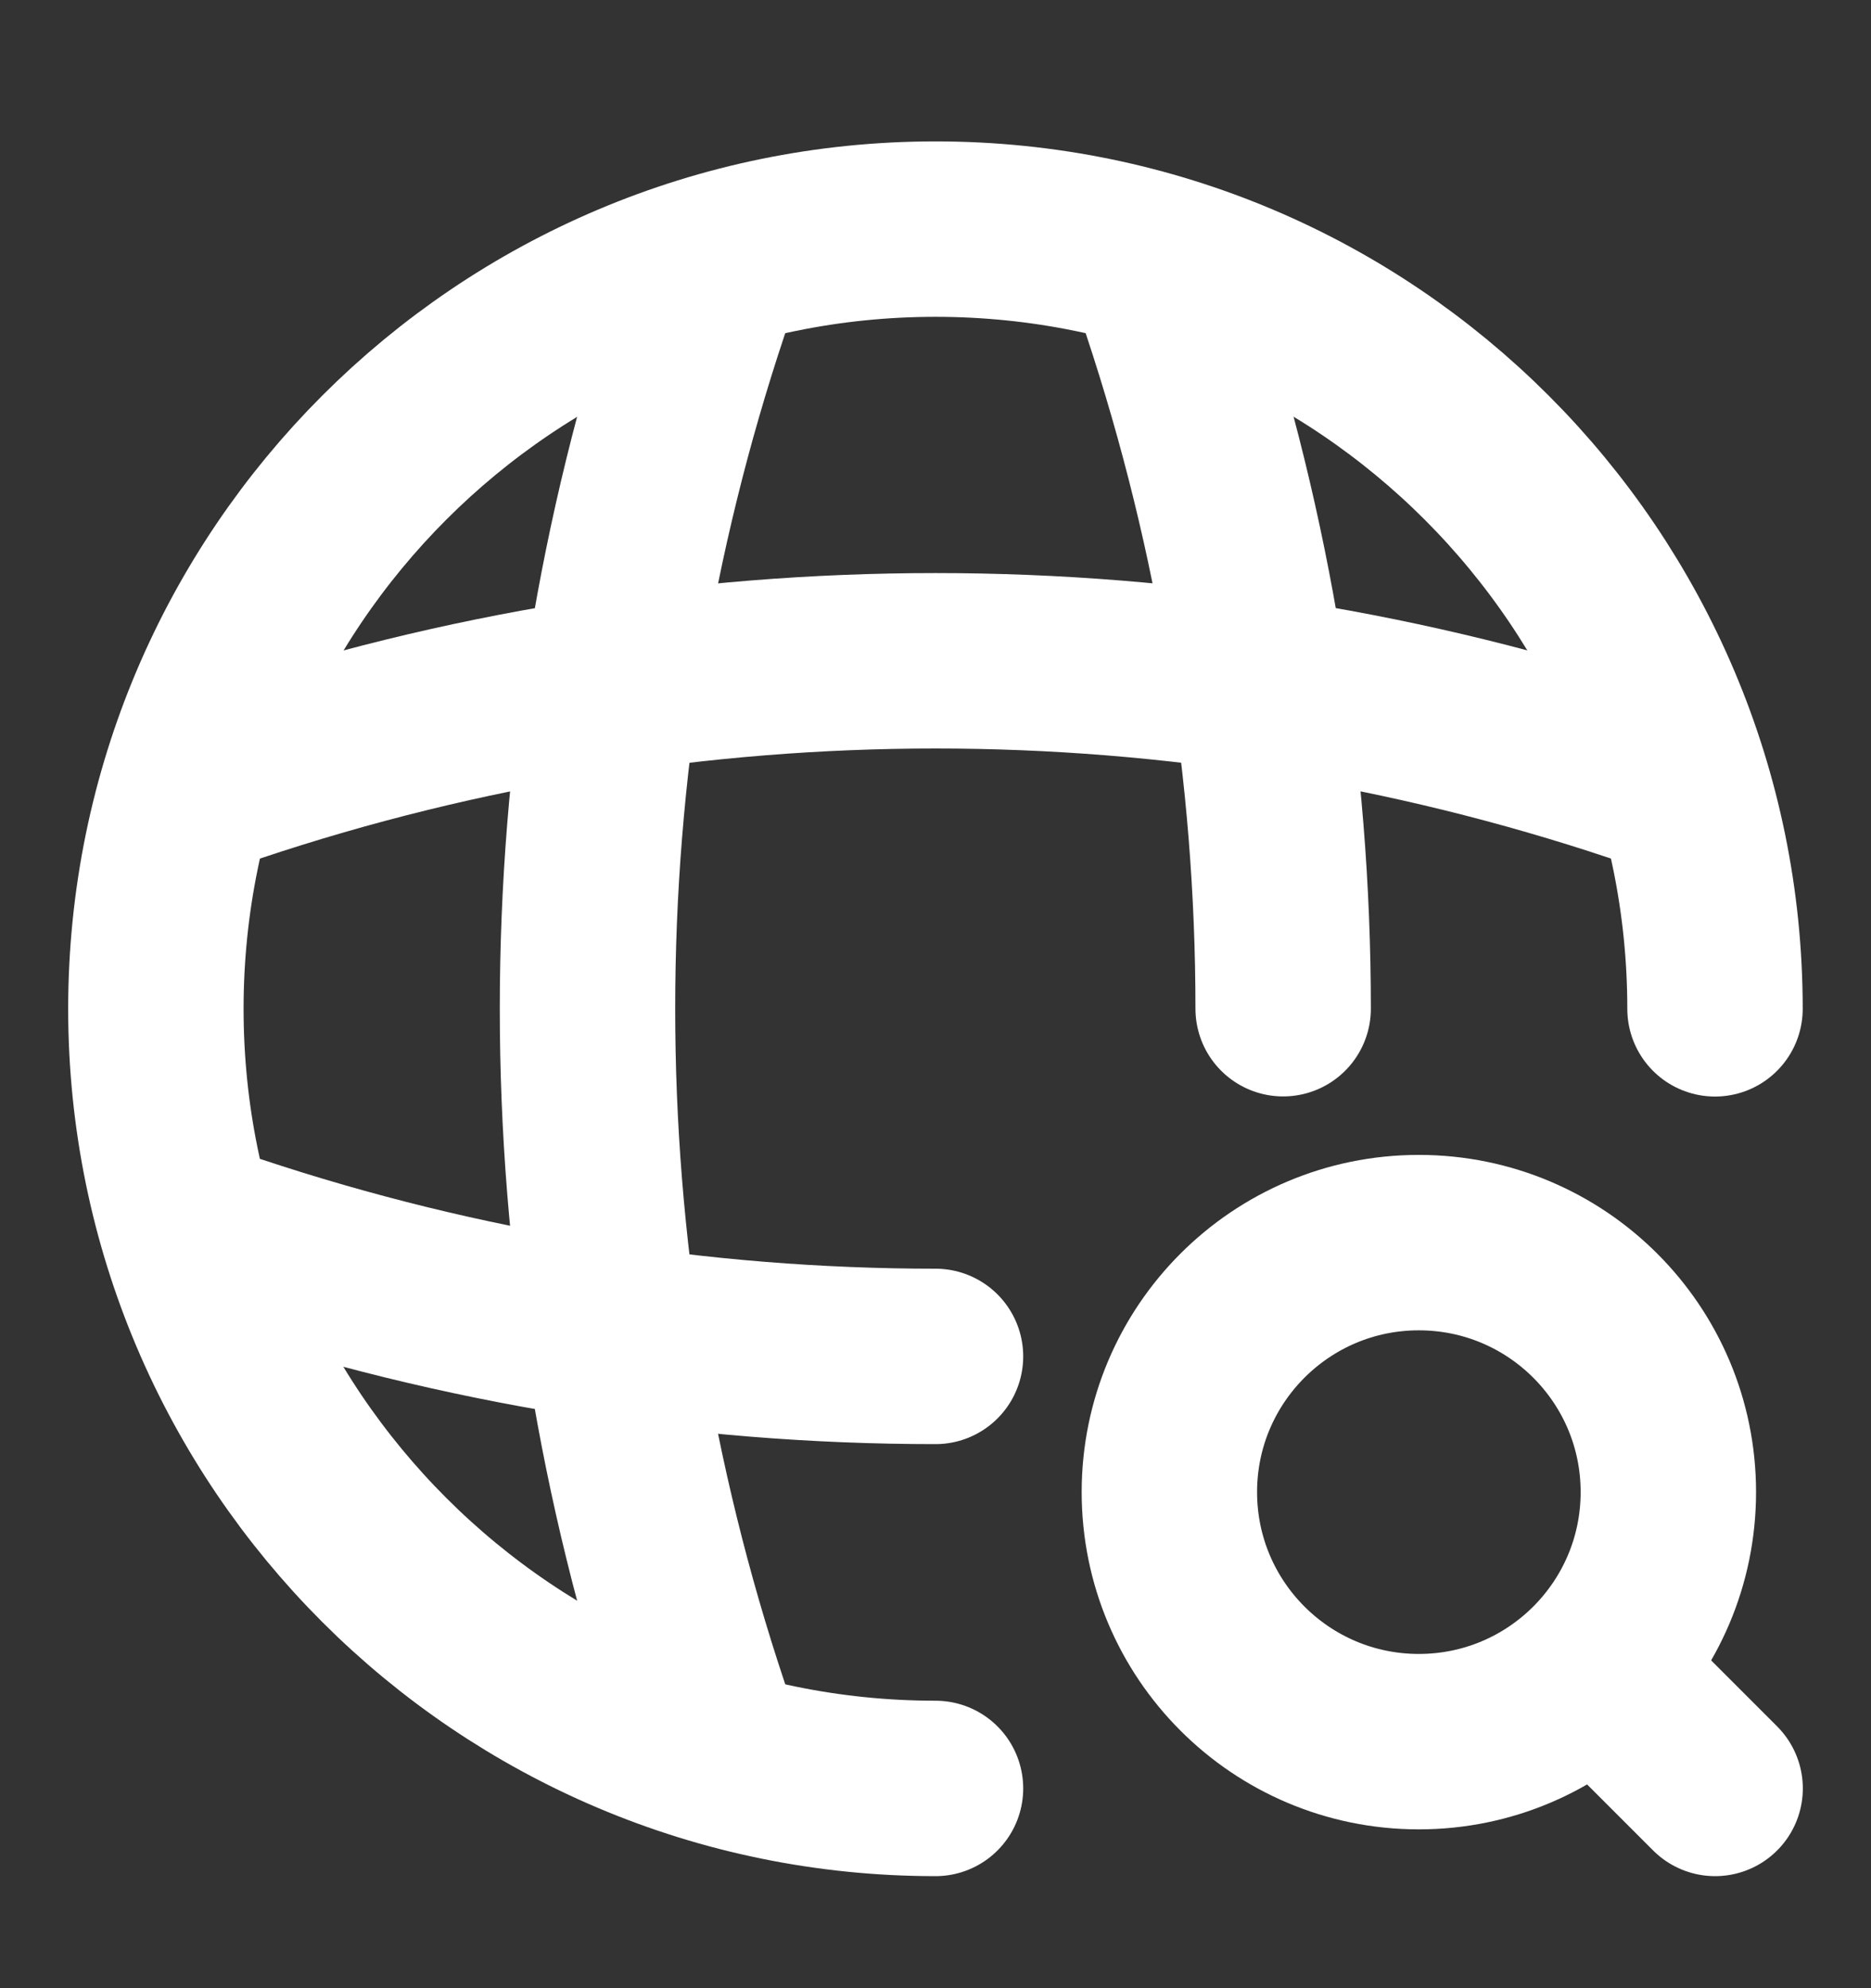<svg width="16" height="17" viewBox="0 0 16 17" fill="none" xmlns="http://www.w3.org/2000/svg">
<rect x="0" y="0" width="16" height="17" fill="#333333" stroke="none"/>
<path d="M14.666 8.626C14.666 4.946 11.68 1.959 8 1.959C4.32 1.959 1.333 4.946 1.333 8.626C1.333 12.306 4.32 15.292 8 15.292" stroke="white" stroke-width="1.5" stroke-linecap="round" stroke-linejoin="round"/>
<path d="M5.333 2.625H5.999C4.699 6.518 4.699 10.732 5.999 14.625H5.333" stroke="white" stroke-width="1.5" stroke-linecap="round" stroke-linejoin="round"/>
<path d="M10 2.625C10.647 4.572 10.973 6.598 10.973 8.625" stroke="white" stroke-width="1.5" stroke-linecap="round" stroke-linejoin="round"/>
<path d="M2 11.292V10.625C3.947 11.272 5.973 11.598 8 11.598" stroke="white" stroke-width="1.5" stroke-linecap="round" stroke-linejoin="round"/>
<path d="M2 6.625C5.893 5.325 10.107 5.325 14 6.625" stroke="white" stroke-width="1.5" stroke-linecap="round" stroke-linejoin="round"/>
<path d="M12.133 14.892C13.312 14.892 14.267 13.937 14.267 12.758C14.267 11.58 13.312 10.625 12.133 10.625C10.955 10.625 10 11.58 10 12.758C10 13.937 10.955 14.892 12.133 14.892Z" stroke="white" stroke-width="1.5" stroke-linecap="round" stroke-linejoin="round"/>
<path d="M14.667 15.292L14 14.625" stroke="white" stroke-width="1.5" stroke-linecap="round" stroke-linejoin="round"/>
</svg>
